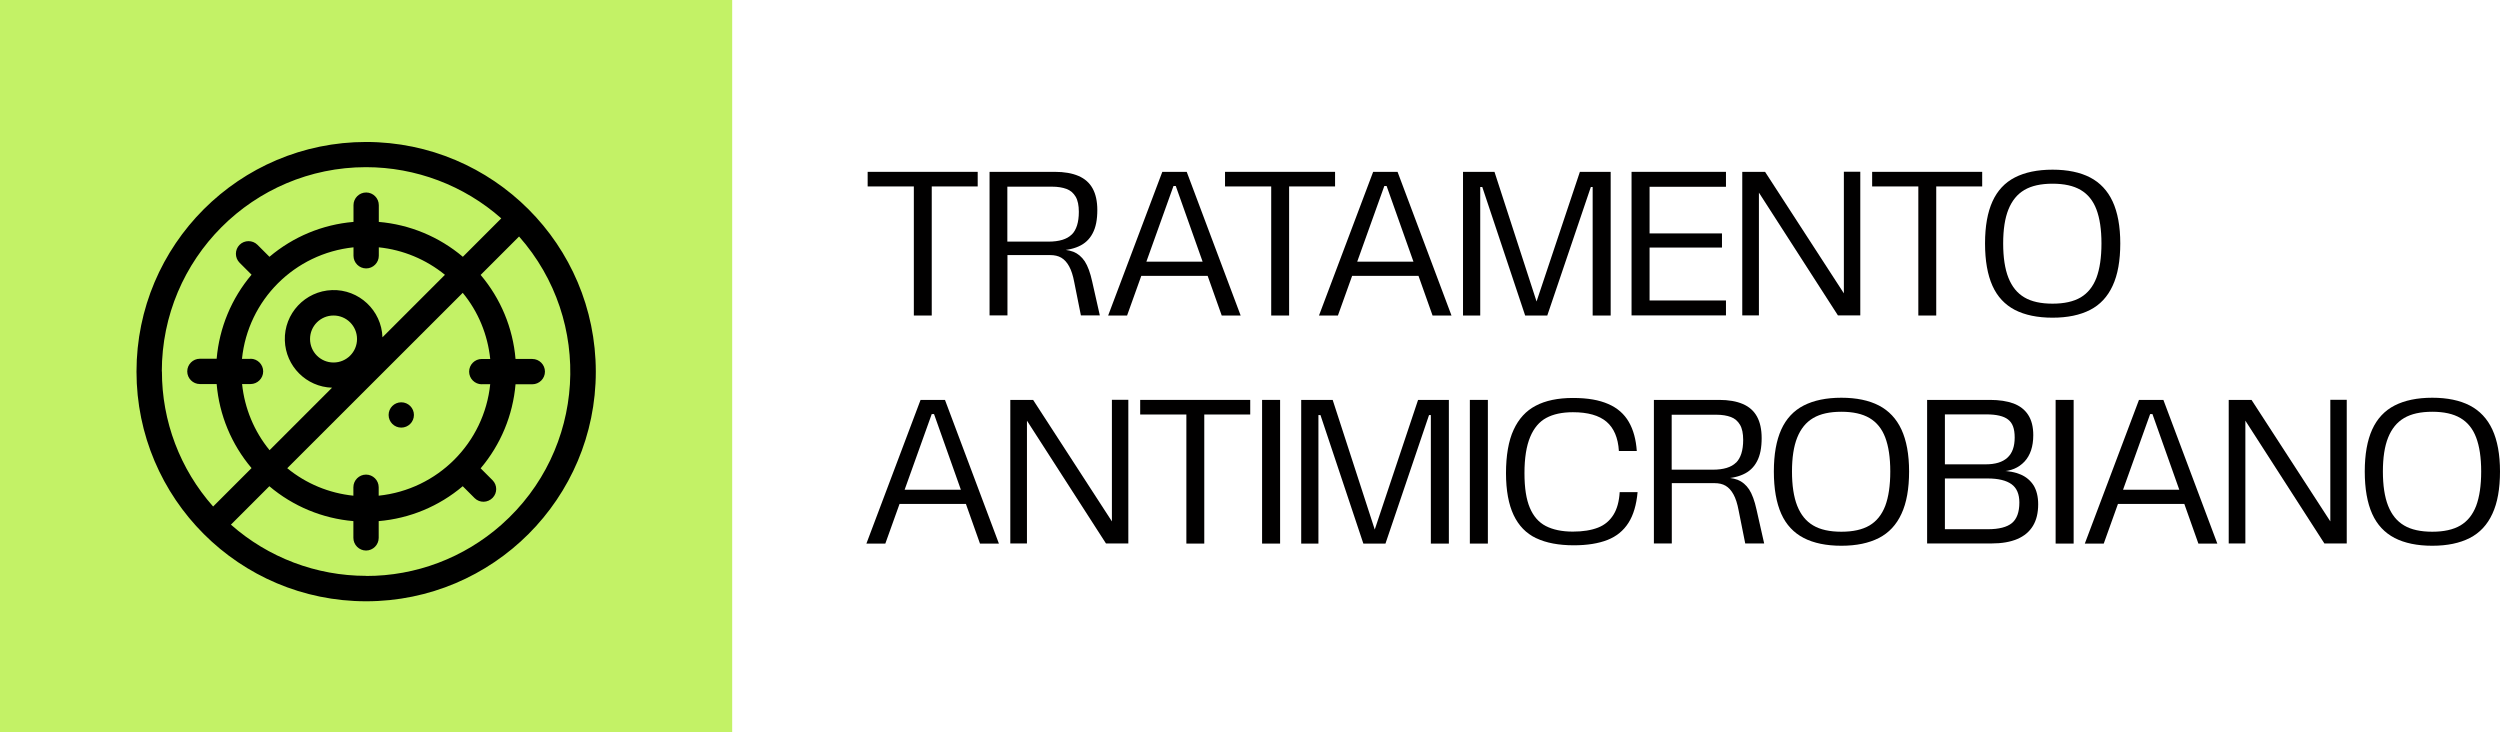 <svg viewBox="0 0 219.24 64.21" xmlns="http://www.w3.org/2000/svg" data-name="Camada 2" id="Camada_2">
  <defs>
    <style>
      .cls-1 {
        fill: #c3f266;
      }

      .cls-2 {
        fill: #010000;
      }
    </style>
  </defs>
  <g data-name="Camada 1" id="Camada_1-2">
    <circle r="1.11" cy="35.91" cx="35.91"></circle>
    <g>
      <rect height="64.21" width="64.21" class="cls-1"></rect>
      <g>
        <circle r="1.11" cy="36.39" cx="35.19"></circle>
        <path d="M32.11,12.45c-11.12,0-20.14,9.02-20.14,20.14s9.02,20.14,20.14,20.14,20.14-9.02,20.14-20.14c-.01-11.12-9.02-20.13-20.14-20.14ZM14.19,32.58c0-9.89,8.01-17.91,17.9-17.92,4.37,0,8.6,1.6,11.87,4.49l-3.37,3.37c-2.08-1.76-4.66-2.83-7.37-3.06v-1.47c0-.61-.5-1.11-1.11-1.11s-1.11.5-1.11,1.11v1.47c-2.72.23-5.29,1.3-7.37,3.06l-1.05-1.05c-.43-.43-1.14-.43-1.57,0,0,0,0,0,0,0h0c-.43.43-.43,1.14,0,1.57,0,0,0,0,0,0l1.05,1.05c-1.76,2.08-2.83,4.66-3.06,7.37h-1.47c-.61,0-1.11.5-1.11,1.11s.5,1.11,1.11,1.11h1.47c.23,2.72,1.3,5.29,3.06,7.37l-3.37,3.37c-2.9-3.27-4.5-7.49-4.49-11.86ZM42.25,33.69h.74c-.53,5.16-4.61,9.24-9.78,9.78v-.74c0-.61-.5-1.11-1.11-1.11s-1.11.5-1.11,1.11v.74c-2.13-.22-4.14-1.05-5.8-2.41l15.39-15.38c1.36,1.65,2.19,3.67,2.41,5.8h-.74c-.61,0-1.11.5-1.11,1.11s.5,1.11,1.11,1.11ZM21.96,31.47h-.74c.53-5.16,4.61-9.24,9.78-9.78v.74c0,.61.5,1.11,1.11,1.11s1.11-.5,1.11-1.11v-.74c2.13.22,4.14,1.06,5.8,2.41l-5.48,5.48c-.08-2.36-2.06-4.22-4.42-4.14-2.36.08-4.22,2.06-4.14,4.42.07,2.25,1.88,4.07,4.14,4.14l-5.48,5.48c-1.35-1.65-2.19-3.67-2.41-5.8h.74c.61,0,1.11-.5,1.11-1.11s-.5-1.11-1.11-1.11h0ZM31.31,29.73c0,1.14-.92,2.06-2.06,2.06s-2.06-.92-2.06-2.06.92-2.06,2.06-2.06c1.14,0,2.06.92,2.06,2.06ZM32.11,50.5c-4.37,0-8.59-1.6-11.86-4.49l3.37-3.37c2.08,1.76,4.66,2.83,7.37,3.06v1.47c0,.61.5,1.11,1.11,1.11s1.11-.5,1.11-1.11v-1.47c2.72-.23,5.29-1.3,7.37-3.06l1.05,1.05c.44.43,1.14.41,1.57-.03.42-.43.42-1.11,0-1.54l-1.05-1.05c1.76-2.08,2.83-4.66,3.06-7.37h1.47c.61,0,1.11-.5,1.11-1.11s-.5-1.11-1.11-1.11h-1.47c-.23-2.72-1.3-5.29-3.06-7.37l3.37-3.37c6.55,7.41,5.86,18.73-1.55,25.28-3.28,2.9-7.5,4.5-11.87,4.49Z"></path>
      </g>
    </g>
    <g>
      <path d="M80.14,16.35h-4.05v-1.28h9.65v1.28h-4.03v11.32h-1.57v-11.32Z" class="cls-2"></path>
      <path d="M86.78,15.07h5.72c.83,0,1.52.12,2.08.36.56.24.97.61,1.24,1.1.27.49.41,1.12.41,1.89,0,.84-.13,1.52-.41,2.04-.27.52-.68.91-1.23,1.15-.55.25-1.25.37-2.11.37v-.13c.7,0,1.25.08,1.65.23.4.16.73.44,1,.84.26.4.48.99.65,1.77l.67,2.97h-1.66l-.58-2.9c-.11-.59-.26-1.06-.45-1.4-.19-.35-.42-.6-.69-.76-.27-.16-.6-.23-.98-.23h-3.74v5.29h-1.57v-12.6ZM93.99,20.57c.41-.41.62-1.08.62-1.99,0-.56-.09-1.01-.28-1.33-.19-.32-.45-.55-.8-.68-.35-.13-.77-.2-1.28-.2h-3.91v4.82h3.6c.95,0,1.63-.21,2.04-.62Z" class="cls-2"></path>
      <path d="M101.95,15.07h2.12l4.73,12.6h-1.66l-4.03-11.36h-.2l-4.07,11.36h-1.66l4.75-12.6ZM99.85,22.95h6.34l.18,1.24h-6.71l.2-1.24Z" class="cls-2"></path>
      <path d="M111.48,16.35h-4.05v-1.28h9.65v1.28h-4.03v11.32h-1.57v-11.32Z" class="cls-2"></path>
      <path d="M120.44,15.07h2.12l4.73,12.6h-1.66l-4.03-11.36h-.2l-4.07,11.36h-1.66l4.75-12.6ZM118.33,22.95h6.34l.18,1.24h-6.71l.2-1.24Z" class="cls-2"></path>
      <path d="M128.29,15.07h2.77l3.71,11.43h-.04l3.82-11.43h2.7v12.6h-1.58v-11.27h-.16l-3.82,11.27h-1.94l-3.76-11.27h-.18v11.27h-1.51v-12.6Z" class="cls-2"></path>
      <path d="M143.08,15.07h8.28v1.31h-6.7v4.09h6.35v1.24h-6.35v4.64h6.7v1.31h-8.28v-12.6Z" class="cls-2"></path>
      <path d="M152.79,15.07h2l7.27,11.21-.36.14v-11.36h1.44v12.6h-1.96l-7.24-11.25.31-.14v11.39h-1.46v-12.6Z" class="cls-2"></path>
      <path d="M168.23,16.35h-4.05v-1.28h9.65v1.28h-4.03v11.32h-1.57v-11.32Z" class="cls-2"></path>
      <path d="M176.7,27.18c-.88-.46-1.54-1.16-1.97-2.12-.43-.96-.65-2.2-.65-3.71s.22-2.73.65-3.68c.43-.95,1.09-1.66,1.97-2.11s1.98-.68,3.3-.68,2.42.23,3.29.68,1.54,1.16,1.98,2.11c.44.95.67,2.18.67,3.68s-.22,2.75-.67,3.71c-.44.96-1.1,1.67-1.98,2.12s-1.97.68-3.29.68-2.42-.23-3.3-.68ZM182.47,26.08c.62-.37,1.08-.94,1.38-1.72.29-.78.44-1.78.44-3.01s-.15-2.21-.44-2.98-.75-1.34-1.38-1.71-1.45-.55-2.47-.55-1.84.18-2.47.55-1.09.94-1.4,1.71c-.31.77-.46,1.77-.46,2.98s.15,2.23.46,3.01c.31.78.77,1.35,1.4,1.72.62.37,1.45.55,2.47.55s1.84-.18,2.47-.55Z" class="cls-2"></path>
      <path d="M80.75,35.07h2.12l4.73,12.6h-1.66l-4.03-11.36h-.2l-4.07,11.36h-1.66l4.75-12.6ZM78.64,42.95h6.34l.18,1.24h-6.71l.2-1.24Z" class="cls-2"></path>
      <path d="M88.6,35.07h2l7.27,11.21-.36.14v-11.36h1.44v12.6h-1.96l-7.24-11.25.31-.14v11.39h-1.46v-12.6Z" class="cls-2"></path>
      <path d="M104.04,36.35h-4.05v-1.28h9.65v1.28h-4.03v11.32h-1.57v-11.32Z" class="cls-2"></path>
      <path d="M110.68,35.07h1.58v12.6h-1.58v-12.6Z" class="cls-2"></path>
      <path d="M114.1,35.07h2.77l3.71,11.43h-.04l3.82-11.43h2.7v12.6h-1.58v-11.27h-.16l-3.82,11.27h-1.94l-3.76-11.27h-.18v11.27h-1.51v-12.6Z" class="cls-2"></path>
      <path d="M128.9,35.07h1.58v12.6h-1.58v-12.6Z" class="cls-2"></path>
      <path d="M134.7,47.19c-.86-.41-1.52-1.09-1.96-2.02-.44-.93-.67-2.16-.67-3.68s.22-2.84.67-3.8c.44-.96,1.09-1.67,1.94-2.11.85-.45,1.94-.68,3.26-.68s2.29.18,3.1.53,1.4.88,1.8,1.57c.4.69.63,1.54.7,2.55h-1.57c-.07-1.16-.44-2.02-1.09-2.57-.65-.55-1.63-.83-2.94-.83-.95,0-1.73.17-2.34.5-.61.33-1.08.88-1.41,1.67s-.5,1.84-.5,3.17.16,2.3.47,3.04c.31.74.78,1.28,1.4,1.6.62.32,1.41.49,2.37.49.89,0,1.62-.12,2.21-.35s1.03-.61,1.35-1.12c.32-.51.5-1.17.55-1.99h1.57c-.1,1.1-.36,2-.8,2.69-.44.69-1.05,1.19-1.84,1.5-.79.31-1.78.47-2.95.47-1.33,0-2.43-.21-3.29-.62Z" class="cls-2"></path>
      <path d="M145.04,35.07h5.72c.83,0,1.52.12,2.08.36.56.24.97.61,1.24,1.1.27.49.41,1.12.41,1.89,0,.84-.13,1.52-.41,2.04-.27.52-.68.91-1.23,1.15-.55.25-1.25.37-2.11.37v-.13c.7,0,1.25.08,1.65.23.4.16.73.44,1,.84.26.4.48.99.65,1.77l.67,2.97h-1.66l-.58-2.9c-.11-.59-.26-1.06-.45-1.4-.19-.35-.42-.6-.69-.76-.27-.16-.6-.23-.98-.23h-3.74v5.29h-1.57v-12.6ZM152.25,40.57c.41-.41.62-1.08.62-1.99,0-.56-.09-1.01-.28-1.33-.19-.32-.45-.55-.8-.68-.35-.13-.77-.2-1.28-.2h-3.91v4.82h3.6c.95,0,1.63-.21,2.04-.62Z" class="cls-2"></path>
      <path d="M158.18,47.18c-.88-.46-1.54-1.16-1.97-2.12-.43-.96-.65-2.2-.65-3.71s.22-2.73.65-3.68c.43-.95,1.09-1.66,1.97-2.11s1.98-.68,3.3-.68,2.42.23,3.29.68,1.54,1.16,1.98,2.11c.44.95.67,2.18.67,3.68s-.22,2.75-.67,3.71c-.44.96-1.1,1.67-1.98,2.12s-1.97.68-3.29.68-2.42-.23-3.3-.68ZM163.95,46.08c.62-.37,1.08-.94,1.38-1.72.29-.78.44-1.78.44-3.01s-.15-2.21-.44-2.98-.75-1.34-1.38-1.71-1.45-.55-2.47-.55-1.84.18-2.47.55-1.09.94-1.4,1.71c-.31.77-.46,1.77-.46,2.98s.15,2.23.46,3.01c.31.78.77,1.35,1.4,1.72.62.37,1.45.55,2.47.55s1.84-.18,2.47-.55Z" class="cls-2"></path>
      <path d="M168.99,35.07h5.54c.8,0,1.49.11,2.04.31.56.21.99.54,1.29,1,.3.46.45,1.05.45,1.78,0,1-.26,1.77-.77,2.32-.52.55-1.2.84-2.05.86v-.05c.67.01,1.25.12,1.73.33.48.21.85.53,1.12.95.26.43.4.98.4,1.65,0,.76-.15,1.39-.46,1.9-.31.51-.76.89-1.37,1.15-.61.26-1.36.39-2.26.39h-5.65v-12.6ZM169.99,46.41h4.34c.97,0,1.67-.18,2.11-.54.43-.36.65-.96.65-1.8,0-.74-.23-1.28-.69-1.61s-1.16-.5-2.08-.5h-4.28v-1.24h4.1c.84,0,1.47-.19,1.9-.58.43-.39.64-.98.64-1.77s-.19-1.28-.58-1.58c-.38-.3-1.02-.45-1.91-.45h-4.19l.56-.67v11.39l-.56-.65Z" class="cls-2"></path>
      <path d="M180.27,35.07h1.58v12.6h-1.58v-12.6Z" class="cls-2"></path>
      <path d="M187.6,35.07h2.12l4.73,12.6h-1.66l-4.03-11.36h-.2l-4.07,11.36h-1.66l4.75-12.6ZM185.49,42.95h6.34l.18,1.24h-6.71l.2-1.24Z" class="cls-2"></path>
      <path d="M195.45,35.07h2l7.27,11.21-.36.14v-11.36h1.44v12.6h-1.96l-7.24-11.25.31-.14v11.39h-1.46v-12.6Z" class="cls-2"></path>
      <path d="M210,47.18c-.88-.46-1.54-1.16-1.97-2.12-.43-.96-.65-2.2-.65-3.71s.22-2.73.65-3.68c.43-.95,1.09-1.66,1.97-2.11s1.98-.68,3.3-.68,2.42.23,3.29.68,1.54,1.16,1.98,2.11c.44.95.67,2.18.67,3.68s-.22,2.75-.67,3.71c-.44.96-1.1,1.67-1.98,2.12s-1.97.68-3.29.68-2.42-.23-3.3-.68ZM215.77,46.08c.62-.37,1.08-.94,1.38-1.72.29-.78.44-1.78.44-3.01s-.15-2.21-.44-2.98-.75-1.34-1.38-1.71-1.45-.55-2.47-.55-1.84.18-2.47.55-1.09.94-1.4,1.71c-.31.77-.46,1.77-.46,2.98s.15,2.23.46,3.01c.31.78.77,1.35,1.4,1.72.62.37,1.45.55,2.47.55s1.84-.18,2.47-.55Z" class="cls-2"></path>
    </g>
  </g>
</svg>